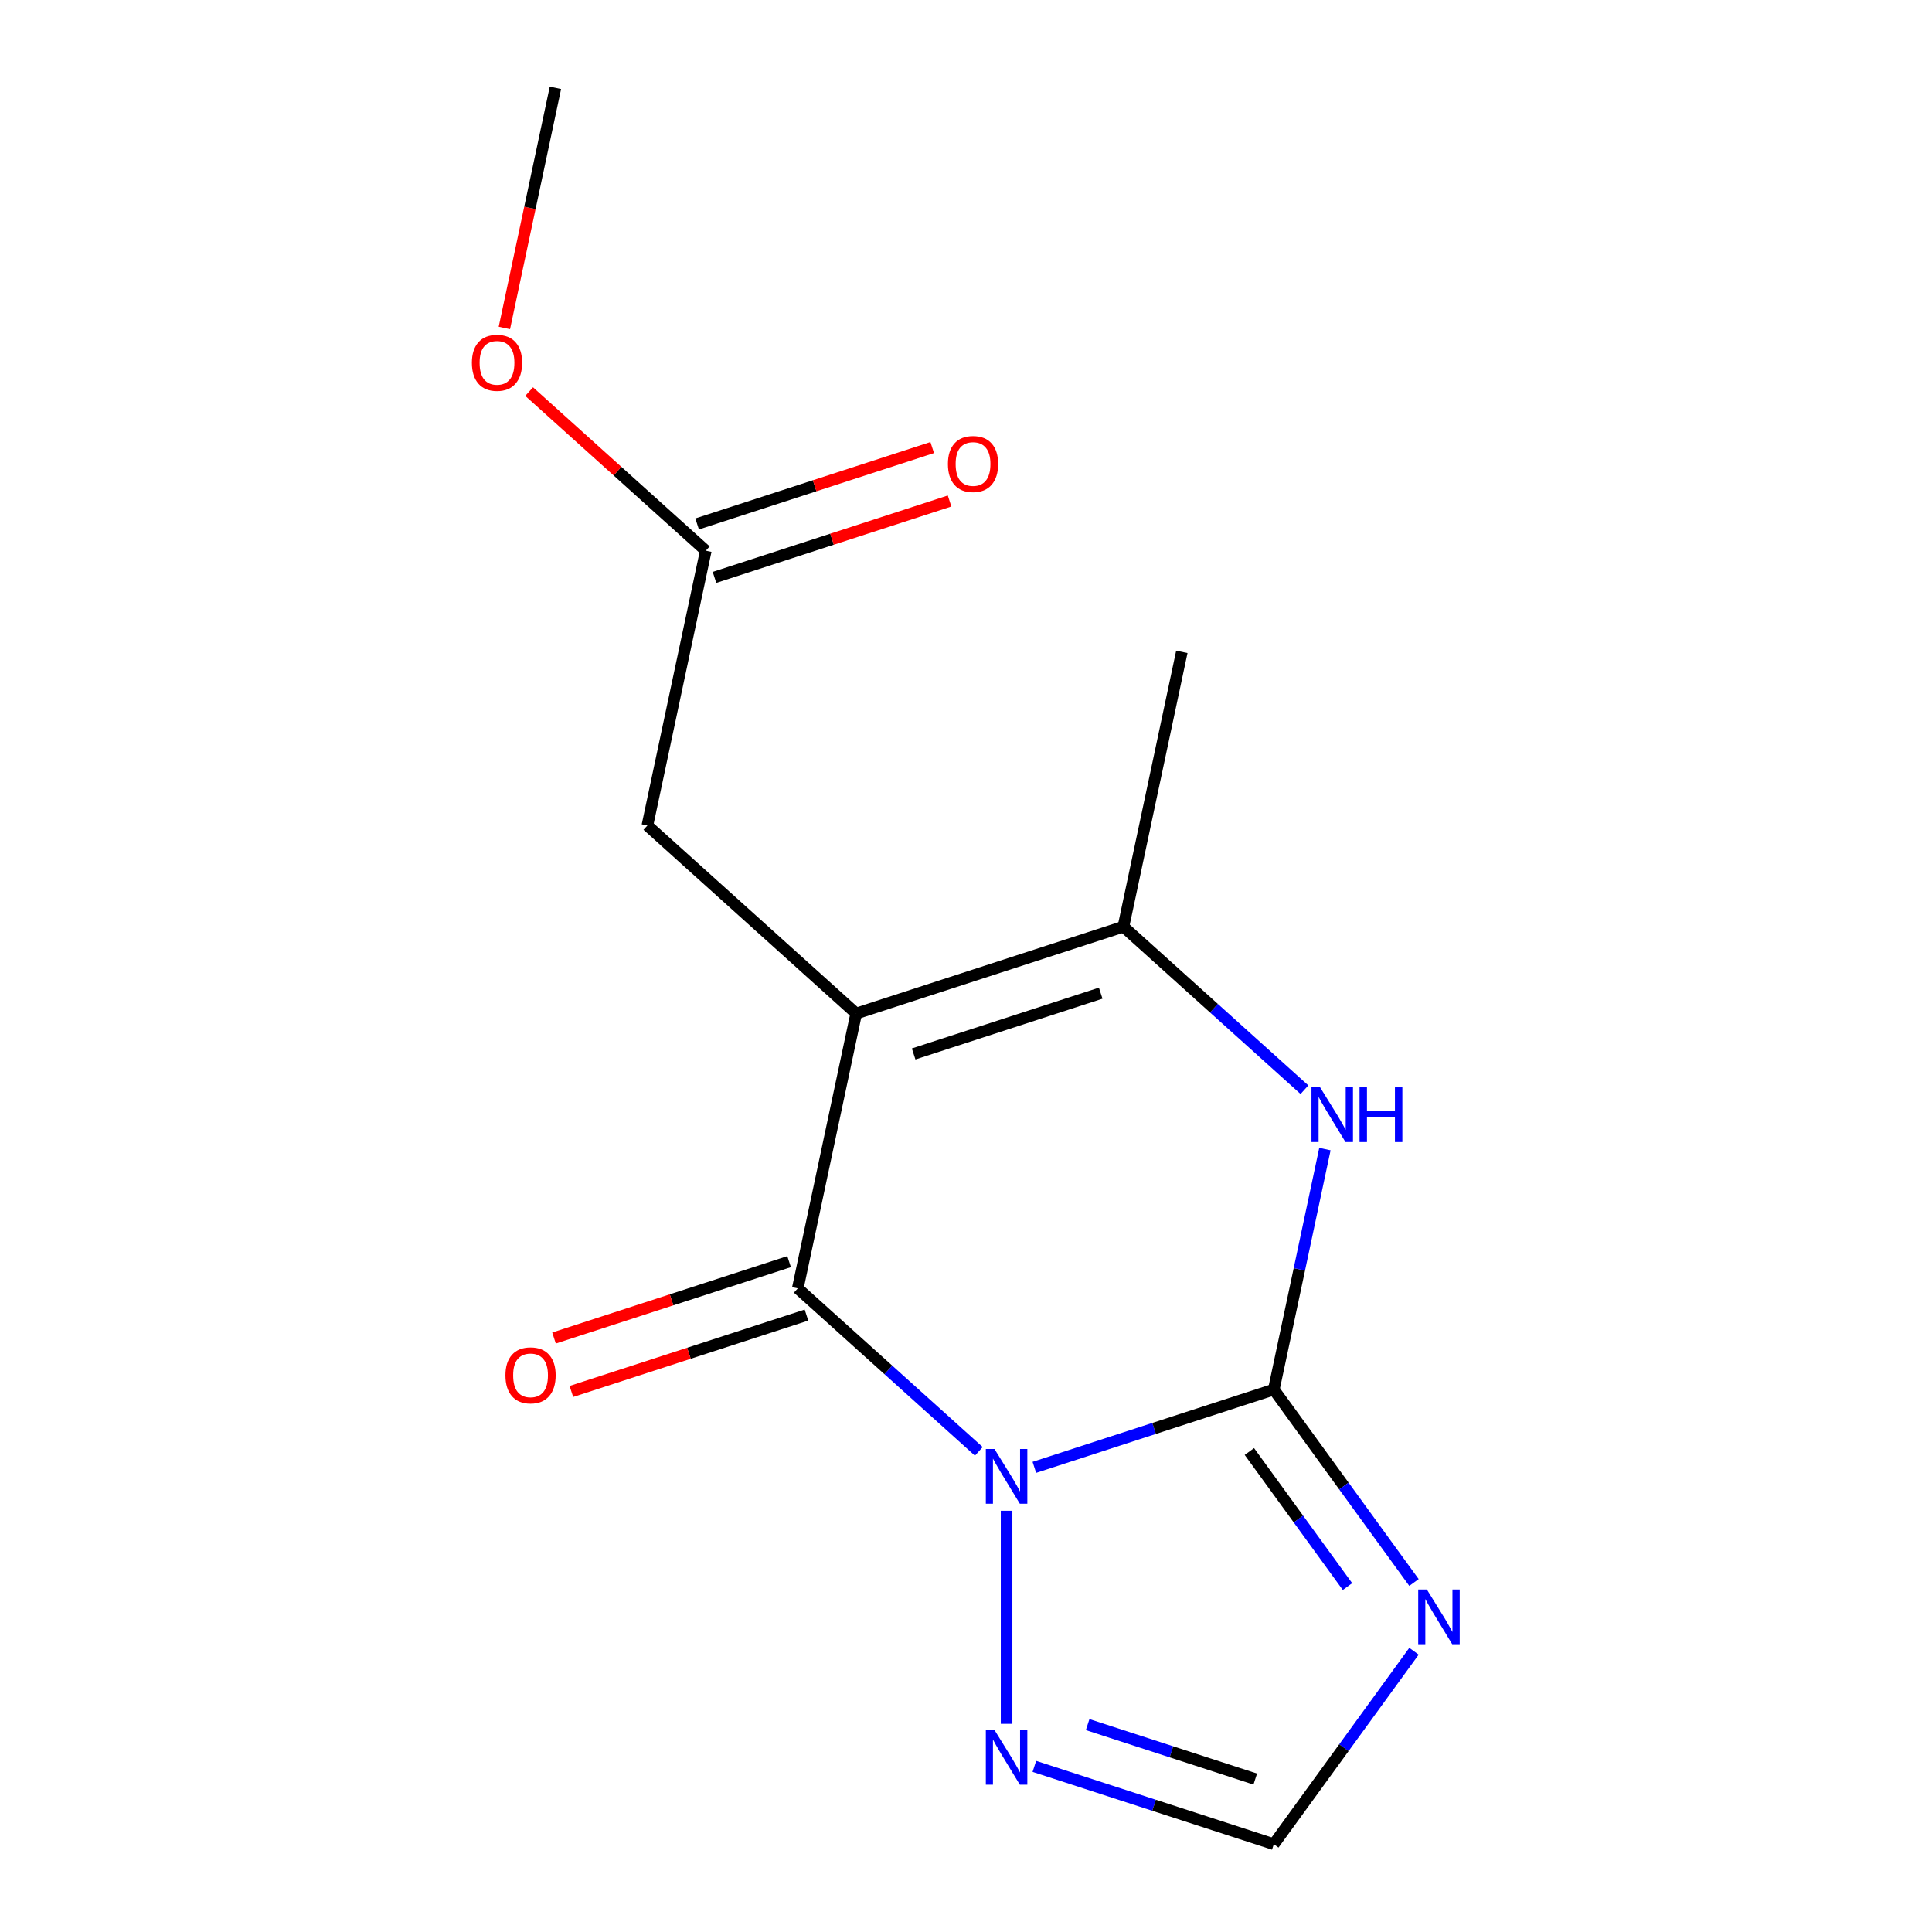 <?xml version='1.0' encoding='iso-8859-1'?>
<svg version='1.1' baseProfile='full'
              xmlns='http://www.w3.org/2000/svg'
                      xmlns:rdkit='http://www.rdkit.org/xml'
                      xmlns:xlink='http://www.w3.org/1999/xlink'
                  xml:space='preserve'
width='1000px' height='1000px' viewBox='0 0 1000 1000'>
<!-- END OF HEADER -->
<rect style='opacity:1.0;fill:#FFFFFF;stroke:none' width='1000' height='1000' x='0' y='0'> </rect>
<path class='bond-0' d='M 535.384,759.498 L 597.354,739.363' style='fill:none;fill-rule:evenodd;stroke:#0000FF;stroke-width:6px;stroke-linecap:butt;stroke-linejoin:miter;stroke-opacity:1' />
<path class='bond-0' d='M 597.354,739.363 L 659.324,719.227' style='fill:none;fill-rule:evenodd;stroke:#000000;stroke-width:6px;stroke-linecap:butt;stroke-linejoin:miter;stroke-opacity:1' />
<path class='bond-2' d='M 506.632,751.225 L 459.78,709.039' style='fill:none;fill-rule:evenodd;stroke:#0000FF;stroke-width:6px;stroke-linecap:butt;stroke-linejoin:miter;stroke-opacity:1' />
<path class='bond-2' d='M 459.78,709.039 L 412.929,666.854' style='fill:none;fill-rule:evenodd;stroke:#000000;stroke-width:6px;stroke-linecap:butt;stroke-linejoin:miter;stroke-opacity:1' />
<path class='bond-6' d='M 521.008,781.965 L 521.008,892.253' style='fill:none;fill-rule:evenodd;stroke:#0000FF;stroke-width:6px;stroke-linecap:butt;stroke-linejoin:miter;stroke-opacity:1' />
<path class='bond-3' d='M 659.324,719.227 L 672.552,656.997' style='fill:none;fill-rule:evenodd;stroke:#000000;stroke-width:6px;stroke-linecap:butt;stroke-linejoin:miter;stroke-opacity:1' />
<path class='bond-3' d='M 672.552,656.997 L 685.779,594.766' style='fill:none;fill-rule:evenodd;stroke:#0000FF;stroke-width:6px;stroke-linecap:butt;stroke-linejoin:miter;stroke-opacity:1' />
<path class='bond-4' d='M 659.324,719.227 L 695.602,769.159' style='fill:none;fill-rule:evenodd;stroke:#000000;stroke-width:6px;stroke-linecap:butt;stroke-linejoin:miter;stroke-opacity:1' />
<path class='bond-4' d='M 695.602,769.159 L 731.879,819.09' style='fill:none;fill-rule:evenodd;stroke:#0000FF;stroke-width:6px;stroke-linecap:butt;stroke-linejoin:miter;stroke-opacity:1' />
<path class='bond-4' d='M 646.676,751.303 L 672.07,786.256' style='fill:none;fill-rule:evenodd;stroke:#000000;stroke-width:6px;stroke-linecap:butt;stroke-linejoin:miter;stroke-opacity:1' />
<path class='bond-4' d='M 672.07,786.256 L 697.464,821.208' style='fill:none;fill-rule:evenodd;stroke:#0000FF;stroke-width:6px;stroke-linecap:butt;stroke-linejoin:miter;stroke-opacity:1' />
<path class='bond-1' d='M 443.166,524.597 L 412.929,666.854' style='fill:none;fill-rule:evenodd;stroke:#000000;stroke-width:6px;stroke-linecap:butt;stroke-linejoin:miter;stroke-opacity:1' />
<path class='bond-5' d='M 443.166,524.597 L 581.483,479.656' style='fill:none;fill-rule:evenodd;stroke:#000000;stroke-width:6px;stroke-linecap:butt;stroke-linejoin:miter;stroke-opacity:1' />
<path class='bond-5' d='M 472.902,545.52 L 569.724,514.06' style='fill:none;fill-rule:evenodd;stroke:#000000;stroke-width:6px;stroke-linecap:butt;stroke-linejoin:miter;stroke-opacity:1' />
<path class='bond-8' d='M 443.166,524.597 L 335.087,427.283' style='fill:none;fill-rule:evenodd;stroke:#000000;stroke-width:6px;stroke-linecap:butt;stroke-linejoin:miter;stroke-opacity:1' />
<path class='bond-10' d='M 408.435,653.022 L 347.594,672.791' style='fill:none;fill-rule:evenodd;stroke:#000000;stroke-width:6px;stroke-linecap:butt;stroke-linejoin:miter;stroke-opacity:1' />
<path class='bond-10' d='M 347.594,672.791 L 286.754,692.559' style='fill:none;fill-rule:evenodd;stroke:#FF0000;stroke-width:6px;stroke-linecap:butt;stroke-linejoin:miter;stroke-opacity:1' />
<path class='bond-10' d='M 417.423,680.686 L 356.582,700.454' style='fill:none;fill-rule:evenodd;stroke:#000000;stroke-width:6px;stroke-linecap:butt;stroke-linejoin:miter;stroke-opacity:1' />
<path class='bond-10' d='M 356.582,700.454 L 295.742,720.222' style='fill:none;fill-rule:evenodd;stroke:#FF0000;stroke-width:6px;stroke-linecap:butt;stroke-linejoin:miter;stroke-opacity:1' />
<path class='bond-16' d='M 675.186,564.026 L 628.335,521.841' style='fill:none;fill-rule:evenodd;stroke:#0000FF;stroke-width:6px;stroke-linecap:butt;stroke-linejoin:miter;stroke-opacity:1' />
<path class='bond-16' d='M 628.335,521.841 L 581.483,479.656' style='fill:none;fill-rule:evenodd;stroke:#000000;stroke-width:6px;stroke-linecap:butt;stroke-linejoin:miter;stroke-opacity:1' />
<path class='bond-15' d='M 731.879,854.682 L 695.602,904.614' style='fill:none;fill-rule:evenodd;stroke:#0000FF;stroke-width:6px;stroke-linecap:butt;stroke-linejoin:miter;stroke-opacity:1' />
<path class='bond-15' d='M 695.602,904.614 L 659.324,954.545' style='fill:none;fill-rule:evenodd;stroke:#000000;stroke-width:6px;stroke-linecap:butt;stroke-linejoin:miter;stroke-opacity:1' />
<path class='bond-13' d='M 581.483,479.656 L 611.721,337.399' style='fill:none;fill-rule:evenodd;stroke:#000000;stroke-width:6px;stroke-linecap:butt;stroke-linejoin:miter;stroke-opacity:1' />
<path class='bond-7' d='M 535.384,914.275 L 597.354,934.41' style='fill:none;fill-rule:evenodd;stroke:#0000FF;stroke-width:6px;stroke-linecap:butt;stroke-linejoin:miter;stroke-opacity:1' />
<path class='bond-7' d='M 597.354,934.41 L 659.324,954.545' style='fill:none;fill-rule:evenodd;stroke:#000000;stroke-width:6px;stroke-linecap:butt;stroke-linejoin:miter;stroke-opacity:1' />
<path class='bond-7' d='M 562.963,892.652 L 606.342,906.747' style='fill:none;fill-rule:evenodd;stroke:#0000FF;stroke-width:6px;stroke-linecap:butt;stroke-linejoin:miter;stroke-opacity:1' />
<path class='bond-7' d='M 606.342,906.747 L 649.722,920.842' style='fill:none;fill-rule:evenodd;stroke:#000000;stroke-width:6px;stroke-linecap:butt;stroke-linejoin:miter;stroke-opacity:1' />
<path class='bond-9' d='M 335.087,427.283 L 365.325,285.026' style='fill:none;fill-rule:evenodd;stroke:#000000;stroke-width:6px;stroke-linecap:butt;stroke-linejoin:miter;stroke-opacity:1' />
<path class='bond-11' d='M 369.819,298.858 L 430.659,279.089' style='fill:none;fill-rule:evenodd;stroke:#000000;stroke-width:6px;stroke-linecap:butt;stroke-linejoin:miter;stroke-opacity:1' />
<path class='bond-11' d='M 430.659,279.089 L 491.5,259.321' style='fill:none;fill-rule:evenodd;stroke:#FF0000;stroke-width:6px;stroke-linecap:butt;stroke-linejoin:miter;stroke-opacity:1' />
<path class='bond-11' d='M 360.831,271.194 L 421.671,251.426' style='fill:none;fill-rule:evenodd;stroke:#000000;stroke-width:6px;stroke-linecap:butt;stroke-linejoin:miter;stroke-opacity:1' />
<path class='bond-11' d='M 421.671,251.426 L 482.511,231.658' style='fill:none;fill-rule:evenodd;stroke:#FF0000;stroke-width:6px;stroke-linecap:butt;stroke-linejoin:miter;stroke-opacity:1' />
<path class='bond-12' d='M 365.325,285.026 L 319.603,243.858' style='fill:none;fill-rule:evenodd;stroke:#000000;stroke-width:6px;stroke-linecap:butt;stroke-linejoin:miter;stroke-opacity:1' />
<path class='bond-12' d='M 319.603,243.858 L 273.882,202.69' style='fill:none;fill-rule:evenodd;stroke:#FF0000;stroke-width:6px;stroke-linecap:butt;stroke-linejoin:miter;stroke-opacity:1' />
<path class='bond-14' d='M 261.062,169.755 L 274.273,107.605' style='fill:none;fill-rule:evenodd;stroke:#FF0000;stroke-width:6px;stroke-linecap:butt;stroke-linejoin:miter;stroke-opacity:1' />
<path class='bond-14' d='M 274.273,107.605 L 287.483,45.455' style='fill:none;fill-rule:evenodd;stroke:#000000;stroke-width:6px;stroke-linecap:butt;stroke-linejoin:miter;stroke-opacity:1' />
<path  class='atom-0' d='M 514.748 750.009
L 524.028 765.009
Q 524.948 766.489, 526.428 769.169
Q 527.908 771.849, 527.988 772.009
L 527.988 750.009
L 531.748 750.009
L 531.748 778.329
L 527.868 778.329
L 517.908 761.929
Q 516.748 760.009, 515.508 757.809
Q 514.308 755.609, 513.948 754.929
L 513.948 778.329
L 510.268 778.329
L 510.268 750.009
L 514.748 750.009
' fill='#0000FF'/>
<path  class='atom-4' d='M 683.302 562.81
L 692.582 577.81
Q 693.502 579.29, 694.982 581.97
Q 696.462 584.65, 696.542 584.81
L 696.542 562.81
L 700.302 562.81
L 700.302 591.13
L 696.422 591.13
L 686.462 574.73
Q 685.302 572.81, 684.062 570.61
Q 682.862 568.41, 682.502 567.73
L 682.502 591.13
L 678.822 591.13
L 678.822 562.81
L 683.302 562.81
' fill='#0000FF'/>
<path  class='atom-4' d='M 703.702 562.81
L 707.542 562.81
L 707.542 574.85
L 722.022 574.85
L 722.022 562.81
L 725.862 562.81
L 725.862 591.13
L 722.022 591.13
L 722.022 578.05
L 707.542 578.05
L 707.542 591.13
L 703.702 591.13
L 703.702 562.81
' fill='#0000FF'/>
<path  class='atom-5' d='M 738.549 822.726
L 747.829 837.726
Q 748.749 839.206, 750.229 841.886
Q 751.709 844.566, 751.789 844.726
L 751.789 822.726
L 755.549 822.726
L 755.549 851.046
L 751.669 851.046
L 741.709 834.646
Q 740.549 832.726, 739.309 830.526
Q 738.109 828.326, 737.749 827.646
L 737.749 851.046
L 734.069 851.046
L 734.069 822.726
L 738.549 822.726
' fill='#0000FF'/>
<path  class='atom-7' d='M 514.748 895.444
L 524.028 910.444
Q 524.948 911.924, 526.428 914.604
Q 527.908 917.284, 527.988 917.444
L 527.988 895.444
L 531.748 895.444
L 531.748 923.764
L 527.868 923.764
L 517.908 907.364
Q 516.748 905.444, 515.508 903.244
Q 514.308 901.044, 513.948 900.364
L 513.948 923.764
L 510.268 923.764
L 510.268 895.444
L 514.748 895.444
' fill='#0000FF'/>
<path  class='atom-11' d='M 261.612 711.876
Q 261.612 705.076, 264.972 701.276
Q 268.332 697.476, 274.612 697.476
Q 280.892 697.476, 284.252 701.276
Q 287.612 705.076, 287.612 711.876
Q 287.612 718.756, 284.212 722.676
Q 280.812 726.556, 274.612 726.556
Q 268.372 726.556, 264.972 722.676
Q 261.612 718.796, 261.612 711.876
M 274.612 723.356
Q 278.932 723.356, 281.252 720.476
Q 283.612 717.556, 283.612 711.876
Q 283.612 706.316, 281.252 703.516
Q 278.932 700.676, 274.612 700.676
Q 270.292 700.676, 267.932 703.476
Q 265.612 706.276, 265.612 711.876
Q 265.612 717.596, 267.932 720.476
Q 270.292 723.356, 274.612 723.356
' fill='#FF0000'/>
<path  class='atom-12' d='M 490.641 240.164
Q 490.641 233.364, 494.001 229.564
Q 497.361 225.764, 503.641 225.764
Q 509.921 225.764, 513.281 229.564
Q 516.641 233.364, 516.641 240.164
Q 516.641 247.044, 513.241 250.964
Q 509.841 254.844, 503.641 254.844
Q 497.401 254.844, 494.001 250.964
Q 490.641 247.084, 490.641 240.164
M 503.641 251.644
Q 507.961 251.644, 510.281 248.764
Q 512.641 245.844, 512.641 240.164
Q 512.641 234.604, 510.281 231.804
Q 507.961 228.964, 503.641 228.964
Q 499.321 228.964, 496.961 231.764
Q 494.641 234.564, 494.641 240.164
Q 494.641 245.884, 496.961 248.764
Q 499.321 251.644, 503.641 251.644
' fill='#FF0000'/>
<path  class='atom-13' d='M 244.246 187.791
Q 244.246 180.991, 247.606 177.191
Q 250.966 173.391, 257.246 173.391
Q 263.526 173.391, 266.886 177.191
Q 270.246 180.991, 270.246 187.791
Q 270.246 194.671, 266.846 198.591
Q 263.446 202.471, 257.246 202.471
Q 251.006 202.471, 247.606 198.591
Q 244.246 194.711, 244.246 187.791
M 257.246 199.271
Q 261.566 199.271, 263.886 196.391
Q 266.246 193.471, 266.246 187.791
Q 266.246 182.231, 263.886 179.431
Q 261.566 176.591, 257.246 176.591
Q 252.926 176.591, 250.566 179.391
Q 248.246 182.191, 248.246 187.791
Q 248.246 193.511, 250.566 196.391
Q 252.926 199.271, 257.246 199.271
' fill='#FF0000'/>
</svg>

